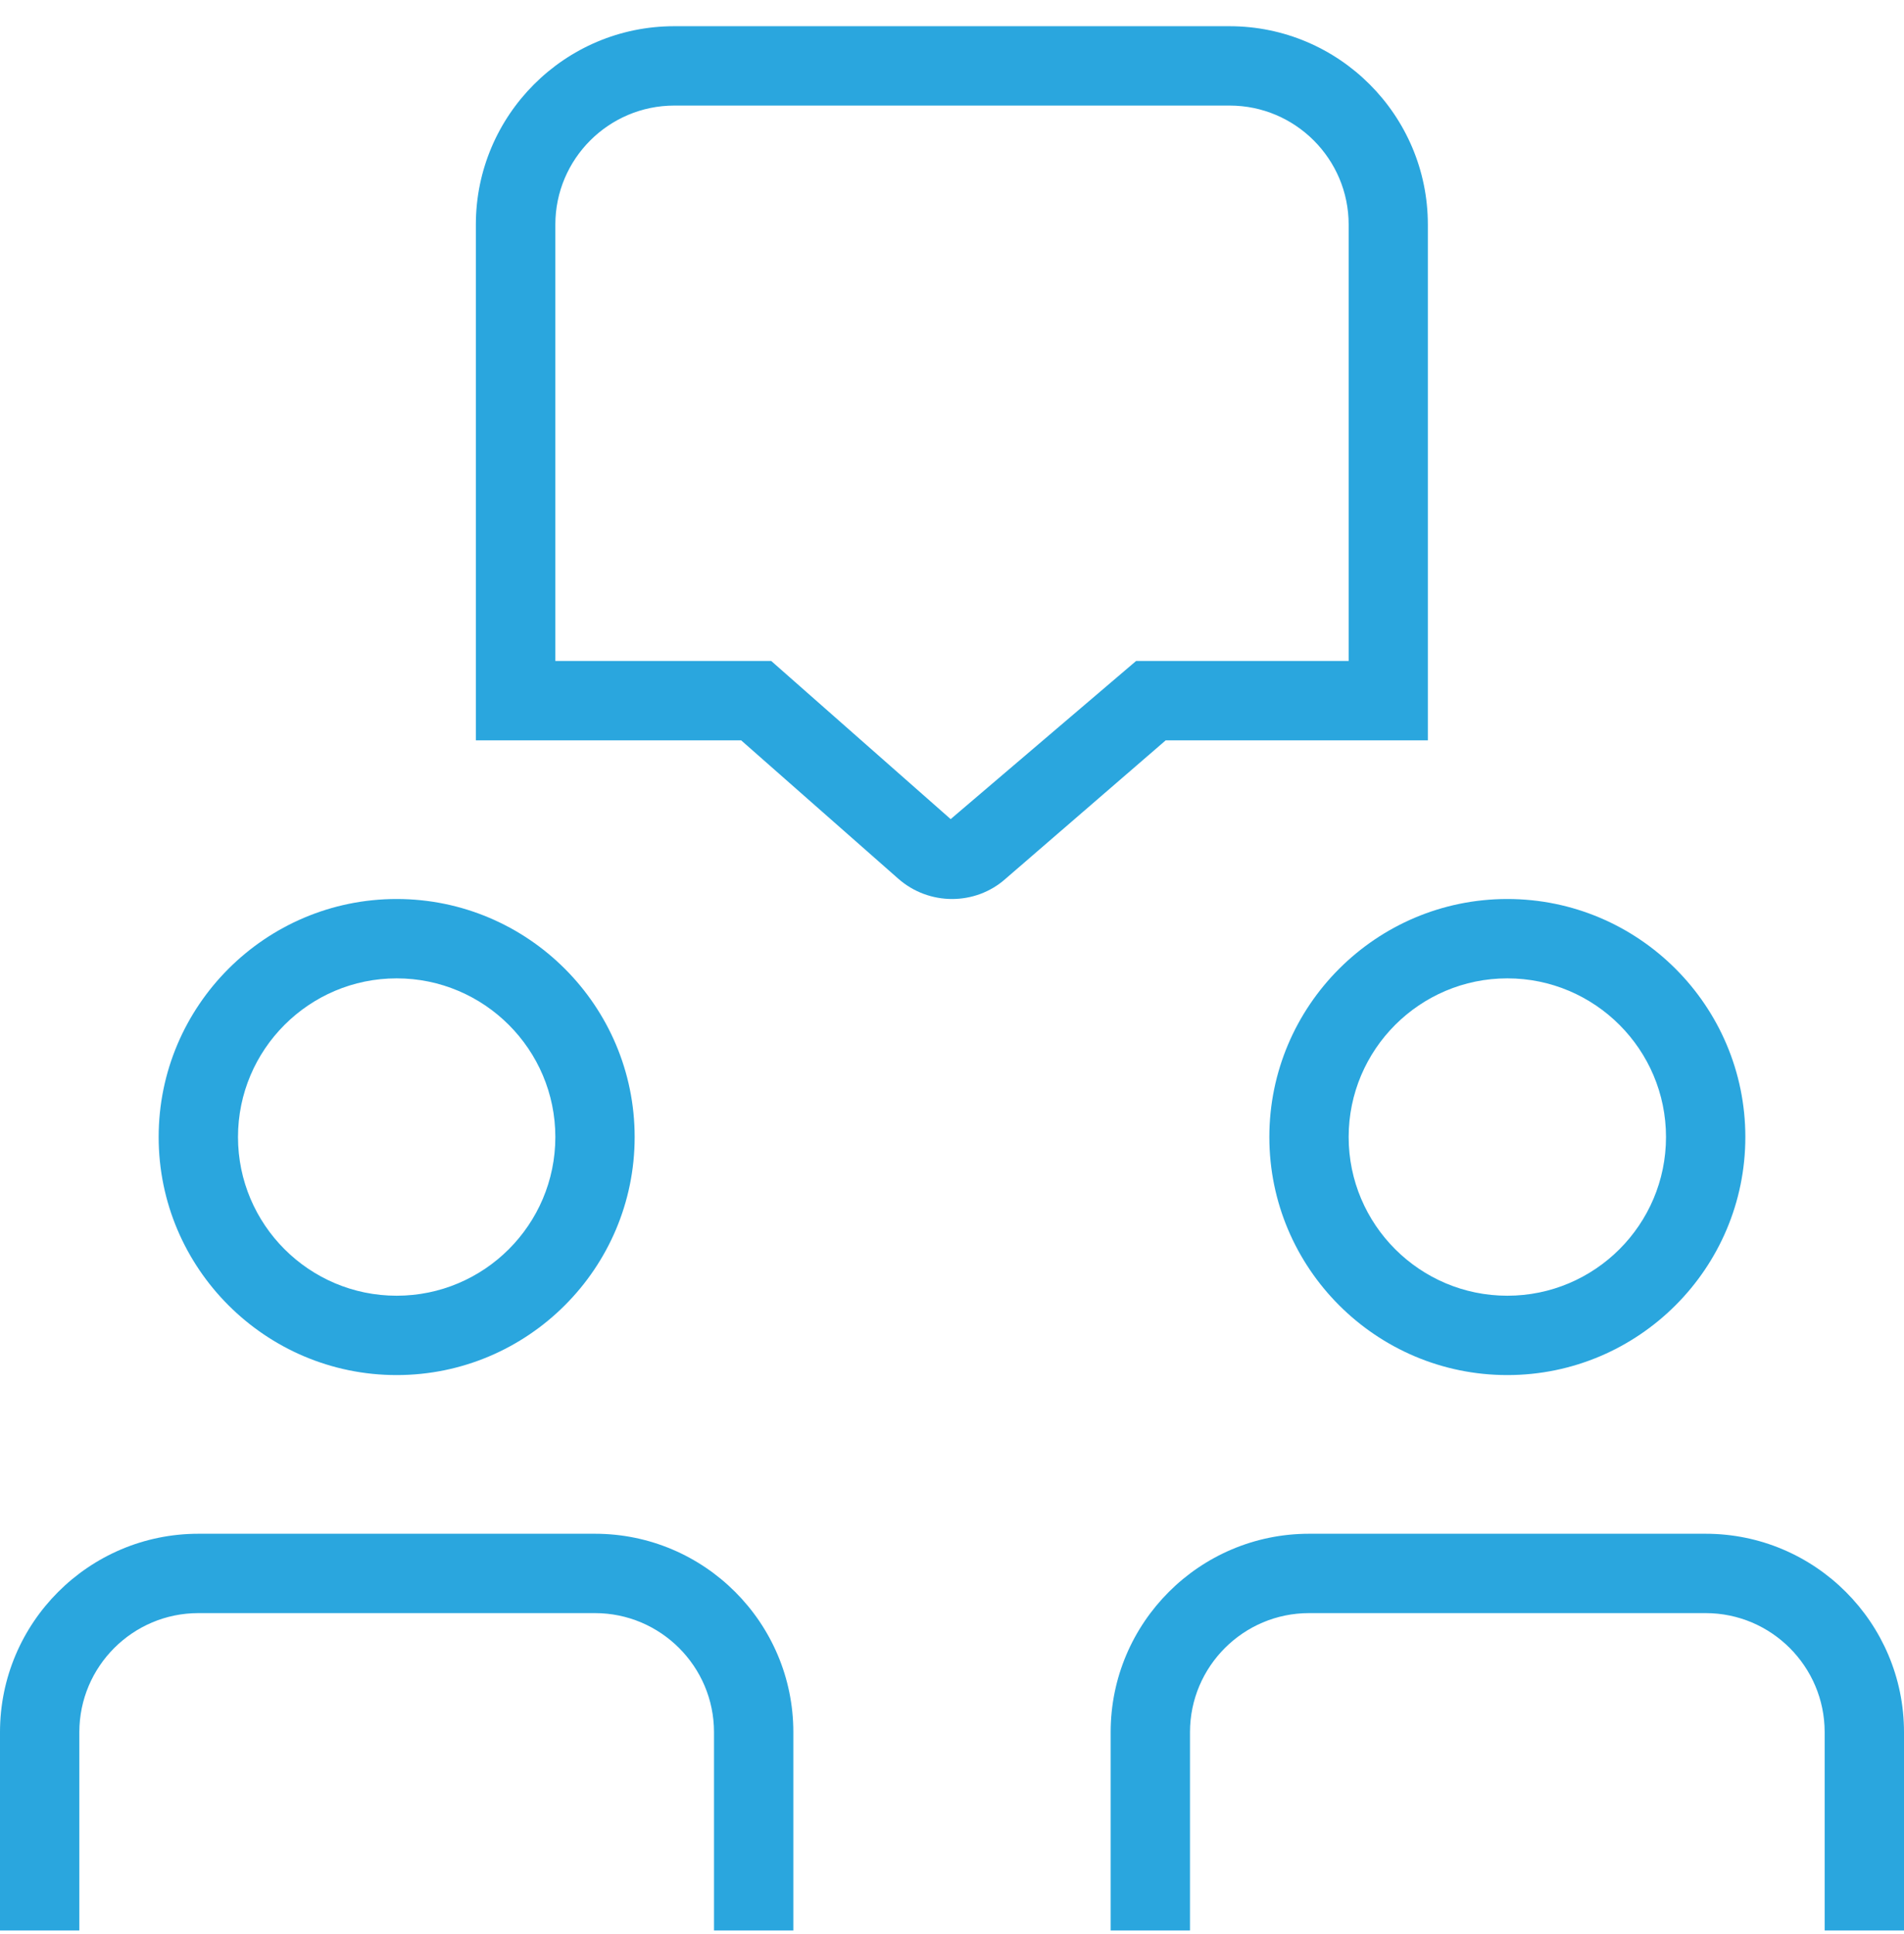 <svg width="64" height="65" viewBox="0 0 64 65" fill="none" xmlns="http://www.w3.org/2000/svg">
<g clip-path="url(#clip0_2001_7235)">
<path d="M26.667 58.214V64.881H24V58.214C24 56.009 22.205 54.214 20 54.214H6.667C4.461 54.214 2.667 56.009 2.667 58.214V64.881H0V58.214C0 54.539 2.989 51.547 6.667 51.547H20C23.677 51.547 26.667 54.539 26.667 58.214ZM5.333 38.214C5.333 33.803 8.923 30.214 13.333 30.214C17.744 30.214 21.333 33.803 21.333 38.214C21.333 42.625 17.744 46.214 13.333 46.214C8.923 46.214 5.333 42.625 5.333 38.214ZM8 38.214C8 41.156 10.392 43.547 13.333 43.547C16.275 43.547 18.667 41.156 18.667 38.214C18.667 35.273 16.275 32.881 13.333 32.881C10.392 32.881 8 35.273 8 38.214ZM39.184 24.881L33.797 29.537C33.291 29.988 32.645 30.214 32.003 30.214C31.355 30.214 30.704 29.985 30.184 29.523L24.912 24.881H15.995V7.548C15.995 3.873 18.984 0.881 22.661 0.881H41.328C45.005 0.881 47.995 3.873 47.995 7.548V24.881H39.179H39.184ZM38.189 22.214H45.333V7.548C45.333 5.342 43.539 3.548 41.333 3.548H22.667C20.461 3.548 18.667 5.342 18.667 7.548V22.214H25.923L31.955 27.529L38.189 22.214ZM57.333 51.547H44C40.323 51.547 37.333 54.539 37.333 58.214V64.881H40V58.214C40 56.009 41.795 54.214 44 54.214H57.333C59.539 54.214 61.333 56.009 61.333 58.214V64.881H64V58.214C64 54.539 61.011 51.547 57.333 51.547ZM50.667 30.214C55.077 30.214 58.667 33.803 58.667 38.214C58.667 42.625 55.077 46.214 50.667 46.214C46.256 46.214 42.667 42.625 42.667 38.214C42.667 33.803 46.256 30.214 50.667 30.214ZM45.333 38.214C45.333 41.156 47.725 43.547 50.667 43.547C53.608 43.547 56 41.156 56 38.214C56 35.273 53.608 32.881 50.667 32.881C47.725 32.881 45.333 35.273 45.333 38.214Z" fill="#2AA6DE"/>
</g>
<defs>
<clipPath id="clip0_2001_7235">
<rect width="64" height="64" fill="white" transform="translate(0 0.881)"/>
</clipPath>
</defs>
</svg>
